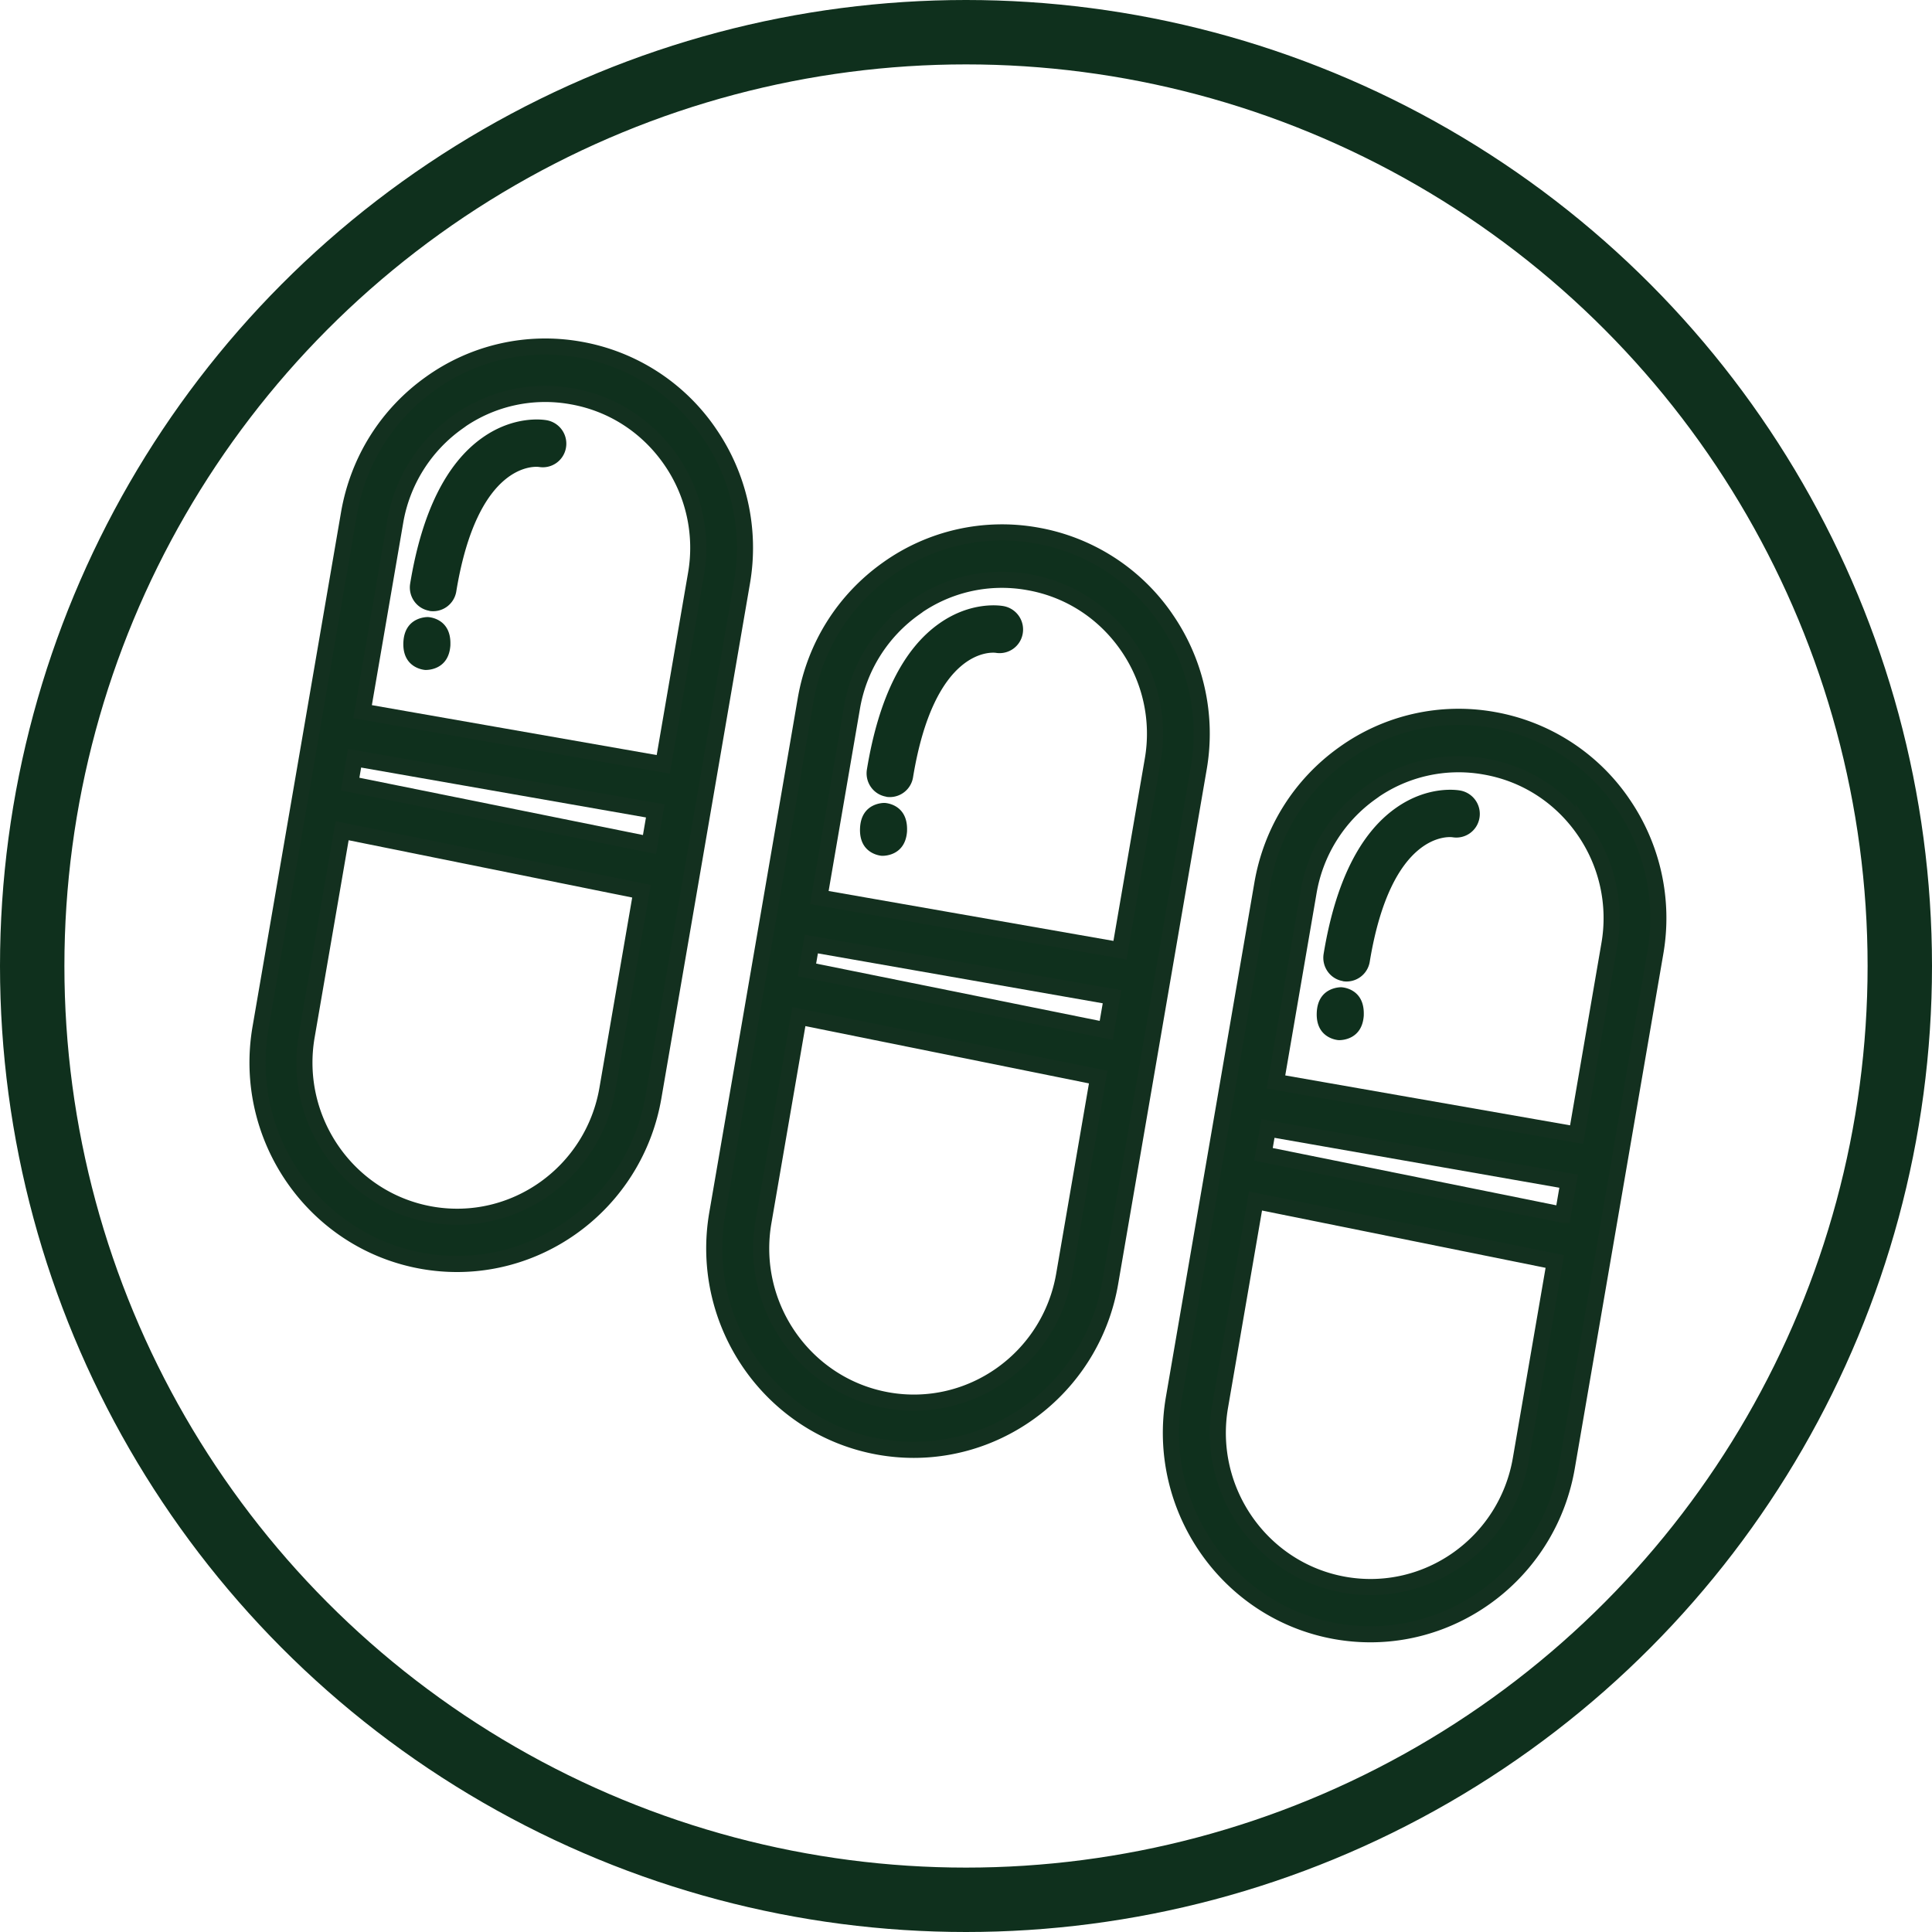 <svg width="120" height="120" viewBox="0 0 120 120" fill="none" xmlns="http://www.w3.org/2000/svg">
    <circle cx="60" cy="60" r="58" stroke="#0F301D" stroke-width="4"/>
    <path d="M44.015 26.843a12.299 12.299 0 0 0-8.008-5.13 12.217 12.217 0 0 0-9.255 2.096c-2.707 1.923-4.51 4.801-5.077 8.092L19.4 45.135l-3.221 18.711c-1.17 6.802 3.35 13.294 10.082 14.477.715.125 1.425.185 2.128.185 5.91 0 11.152-4.3 12.198-10.374l3.222-18.717 2.275-13.228a12.55 12.55 0 0 0-2.075-9.352l.006.006zm-15.585-.627a9.313 9.313 0 0 1 7.08-1.6c2.495.435 4.67 1.833 6.13 3.923a9.567 9.567 0 0 1 1.584 7.154l-2.028 11.784-18.676-3.273 2.027-11.79a9.534 9.534 0 0 1 3.883-6.192v-.006zm11.91 26.241-18.594-3.756.278-1.607L40.7 50.367l-.36 2.09zM26.763 75.432c-5.148-.908-8.611-5.877-7.713-11.078l2.199-12.757 18.593 3.757-2.116 12.284c-.892 5.202-5.81 8.702-10.963 7.794z" fill="#0F301D" stroke="#13301F" stroke-miterlimit="10"/>
    <path d="M26.427 41.612h.03c.2 0 1.424-.06 1.518-1.535v-.054c.042-1.624-1.341-1.696-1.4-1.696-.018 0-1.442-.036-1.52 1.559-.076 1.624 1.307 1.726 1.366 1.726h.006zM26.663 37.945a1.461 1.461 0 0 0 1.678-1.212c1.33-8.087 4.924-7.759 5.137-7.729a1.458 1.458 0 0 0 1.672-1.176 1.476 1.476 0 0 0-1.158-1.72c-.2-.042-2.027-.335-4.025 1.075-2.251 1.588-3.764 4.64-4.491 9.066-.13.8.402 1.558 1.2 1.69l-.012.006z" fill="#0F301D"/>
    <path d="M72.385 38.387a12.3 12.3 0 0 0-8.009-5.13 12.217 12.217 0 0 0-9.255 2.096c-2.707 1.923-4.51 4.801-5.077 8.092L47.77 56.68 44.548 75.39c-1.17 6.802 3.35 13.294 10.082 14.477.716.125 1.425.185 2.128.185 5.91 0 11.153-4.3 12.199-10.374l3.22-18.717 2.276-13.228a12.55 12.55 0 0 0-2.074-9.352l.006.006zm-15.586-.627a9.313 9.313 0 0 1 7.08-1.6c2.495.435 4.67 1.833 6.13 3.923a9.566 9.566 0 0 1 1.584 7.154L69.565 59.02 50.89 55.748l2.027-11.79a9.534 9.534 0 0 1 3.884-6.192v-.006zM68.71 64l-18.594-3.756.278-1.607 18.676 3.273-.36 2.09zM55.133 86.976c-5.148-.908-8.611-5.877-7.713-11.078l2.199-12.757 18.593 3.757-2.116 12.284c-.892 5.202-5.81 8.702-10.963 7.794z" fill="#0F301D" stroke="#13301F" stroke-miterlimit="10"/>
    <path d="M54.79 53.156h.03c.2 0 1.424-.06 1.519-1.535v-.054c.041-1.624-1.342-1.696-1.401-1.696-.018 0-1.442-.036-1.519 1.559-.077 1.624 1.306 1.726 1.365 1.726h.006zM55.033 49.489a1.461 1.461 0 0 0 1.678-1.212c1.33-8.087 4.923-7.758 5.136-7.729a1.458 1.458 0 0 0 1.673-1.176 1.476 1.476 0 0 0-1.159-1.72c-.2-.042-2.027-.335-4.024 1.075-2.252 1.588-3.765 4.64-4.492 9.066-.13.8.402 1.558 1.2 1.69l-.012.006z" fill="#0F301D"/>
    <path d="M100.747 49.842a12.3 12.3 0 0 0-8.008-5.13 12.218 12.218 0 0 0-9.256 2.096c-2.707 1.923-4.51 4.801-5.077 8.092l-2.275 13.234-3.221 18.711c-1.17 6.802 3.351 13.294 10.083 14.477.715.125 1.424.185 2.127.185 5.91 0 11.153-4.3 12.199-10.374l3.221-18.717 2.275-13.228a12.547 12.547 0 0 0-2.074-9.352l.006.006zm-15.585-.627a9.313 9.313 0 0 1 7.08-1.6c2.494.435 4.67 1.833 6.129 3.923a9.567 9.567 0 0 1 1.584 7.155l-2.027 11.782-18.676-3.272 2.027-11.79a9.534 9.534 0 0 1 3.883-6.192v-.006zM97.07 75.456 78.477 71.7l.278-1.607 18.676 3.273-.36 2.09zM83.495 98.431c-5.148-.908-8.611-5.876-7.713-11.078l2.199-12.757 18.593 3.757-2.115 12.284c-.893 5.202-5.81 8.702-10.964 7.794z" fill="#0F301D" stroke="#13301F" stroke-miterlimit="10"/>
    <path d="M83.158 64.605h.03c.2 0 1.424-.06 1.519-1.535v-.053c.041-1.625-1.342-1.697-1.4-1.697-.019 0-1.443-.035-1.52 1.56-.077 1.623 1.306 1.725 1.365 1.725h.006zM83.4 60.944a1.461 1.461 0 0 0 1.678-1.212c1.331-8.087 4.924-7.759 5.137-7.729a1.458 1.458 0 0 0 1.673-1.176 1.476 1.476 0 0 0-1.159-1.72c-.2-.042-2.027-.334-4.024 1.075-2.252 1.588-3.765 4.64-4.492 9.066-.13.8.402 1.558 1.2 1.69l-.012.006z" fill="#0F301D"/>
</svg>
